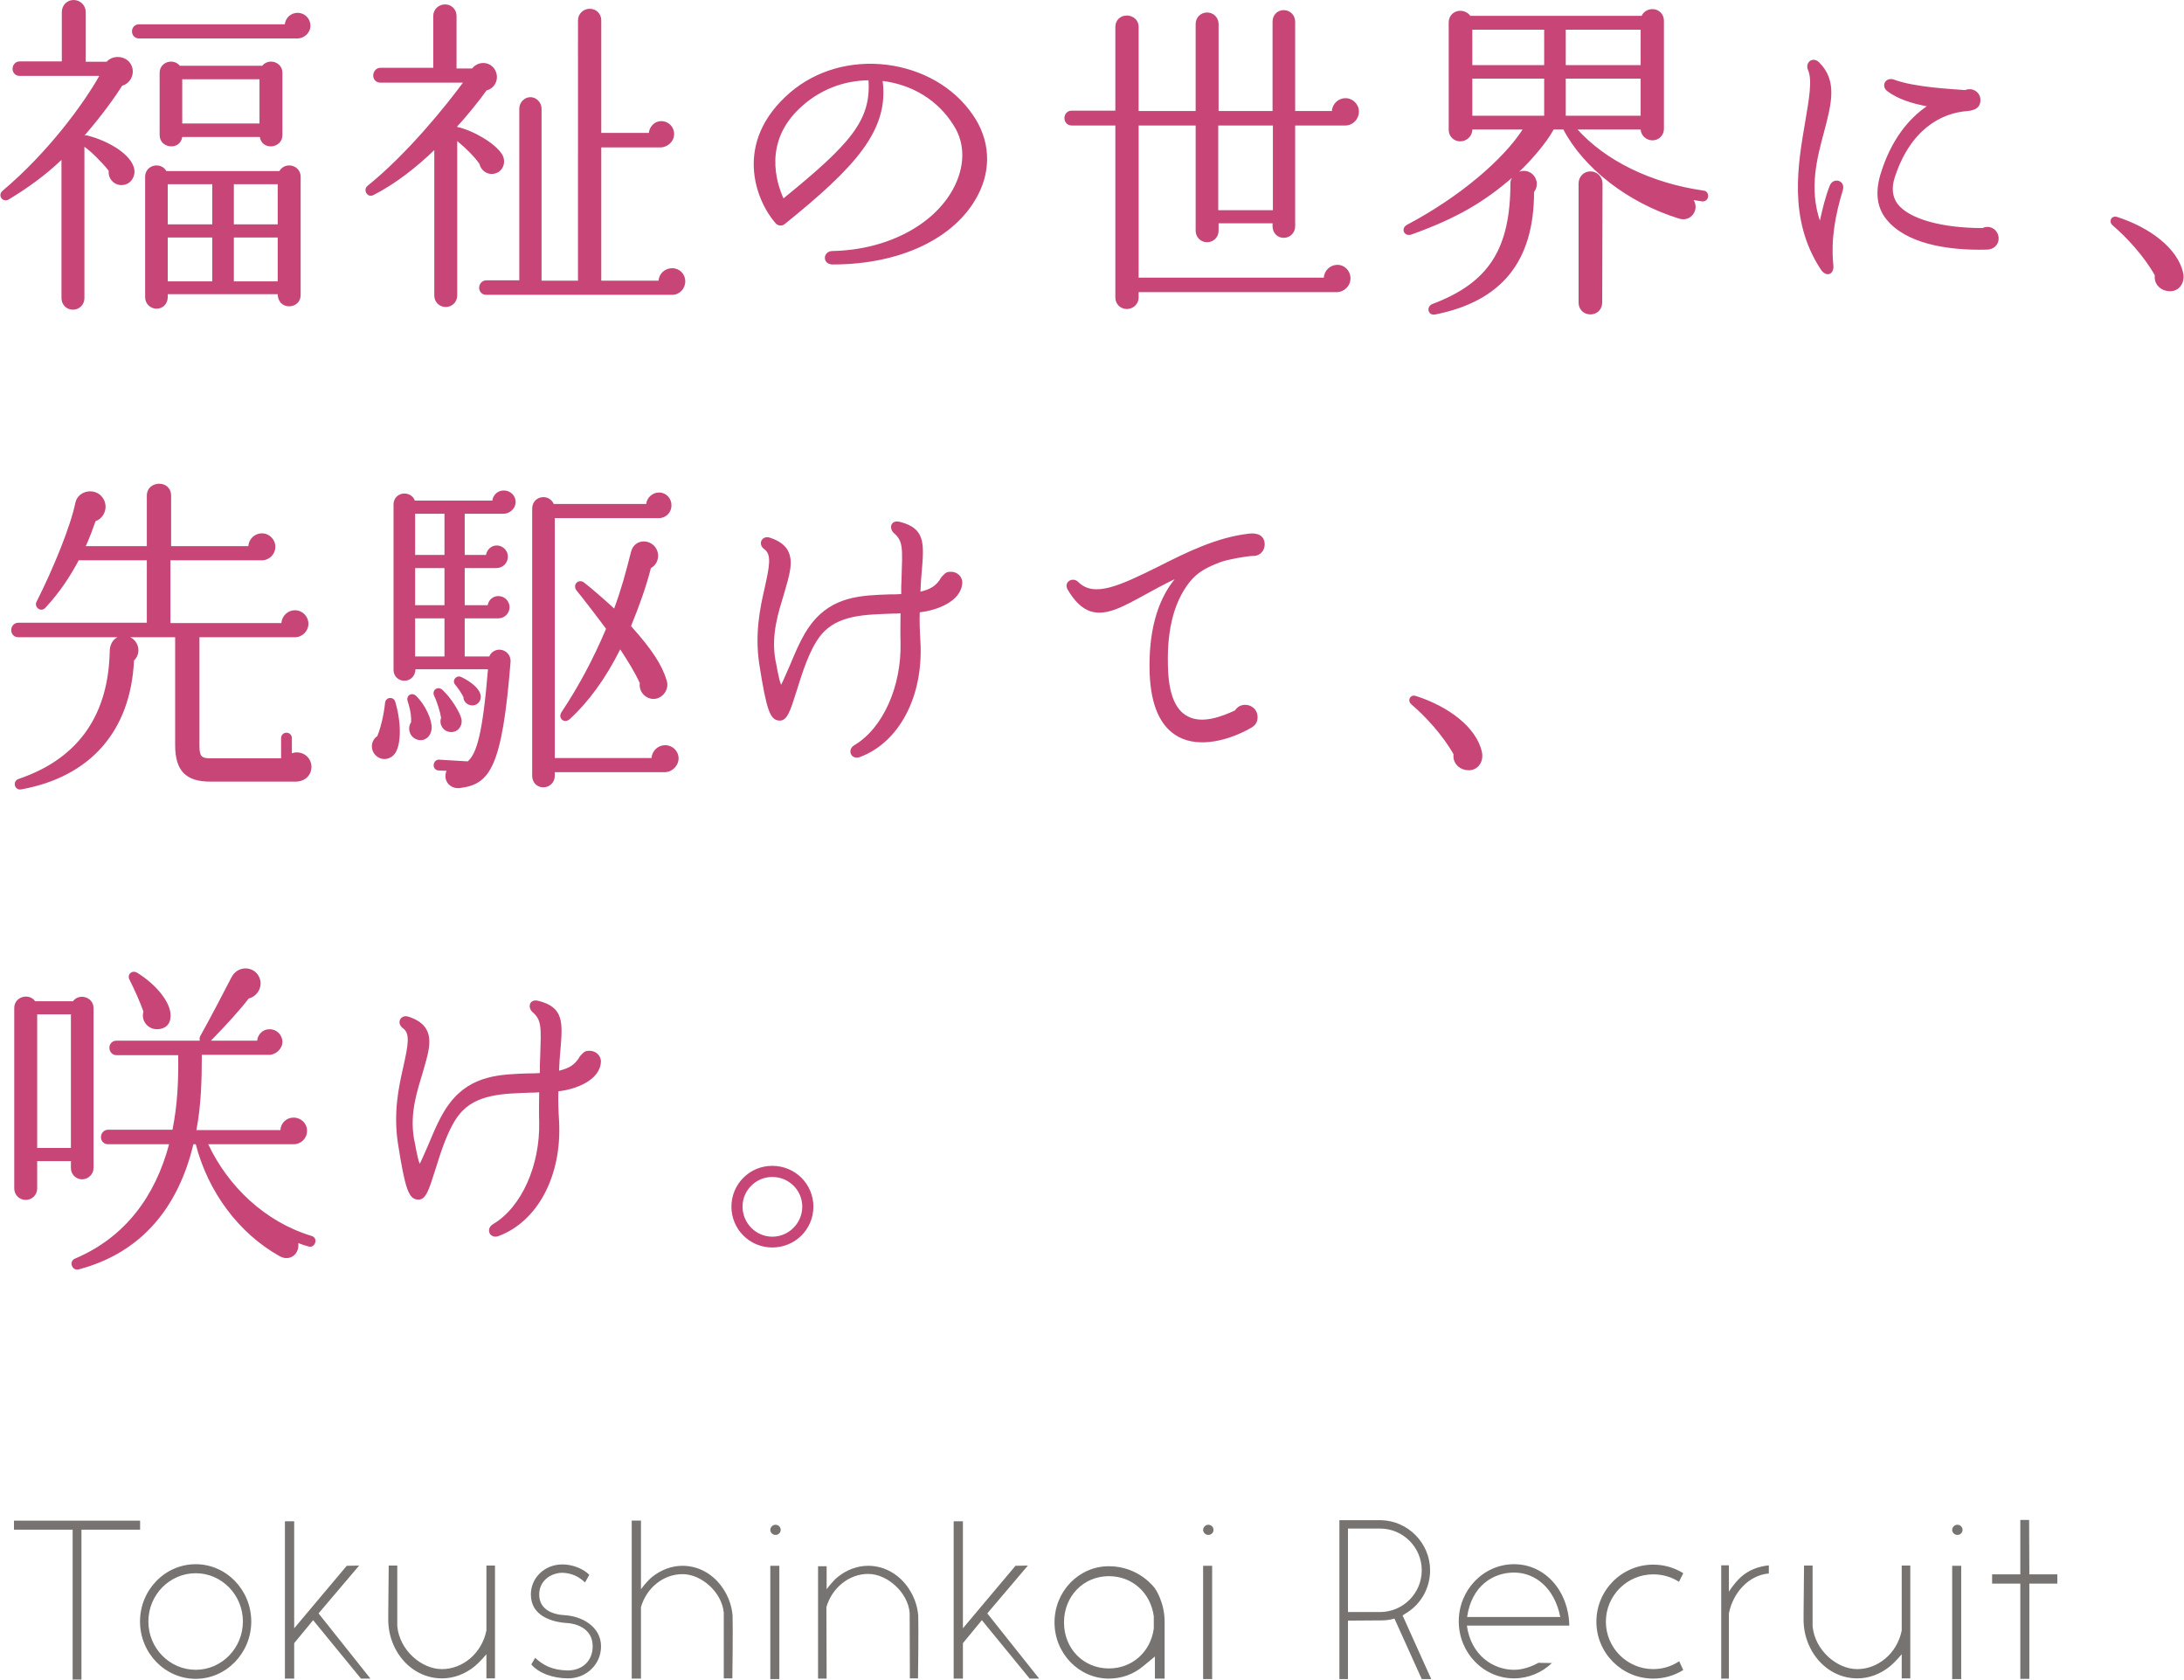 <svg xmlns="http://www.w3.org/2000/svg" width="455" height="350" viewBox="0 0 455 350"><path d="M29.188,318.671h-12.221s0,31.212,0,31.212h-1.833v-31.212s-12.222,0-12.222,0v-1.881h26.276v1.881ZM52.344,337.802c0,6.58-5.218,11.939-11.564,11.939-6.393,0-11.61-5.359-11.61-11.939,0-6.581,5.218-11.94,11.61-11.94,6.346,0,11.564,5.359,11.564,11.94ZM50.605,337.802c0-5.547-4.419-10.06-9.824-10.06-5.453,0-9.871,4.513-9.871,10.06,0,5.547,4.419,10.059,9.871,10.059,5.406,0,9.824-4.512,9.824-10.059ZM66.364,336.11l10.811,13.585h-1.974s-9.965-12.175-9.965-12.175l-3.948,4.795v7.38h-1.927v-32.776h1.927v22.294s10.952-13.021,10.952-13.021l2.585-.047-8.461,9.965ZM80.935,338.507c-.094-.752-.047-1.222.047-12.362h1.786v12.644c.47,4.982,5.03,8.931,9.307,8.931,4.231,0,8.273-3.196,9.26-8.038v-13.537h1.786v23.503h-1.786v-5.03s-1.316,1.598-2.538,2.586c-1.927,1.551-4.277,2.444-6.722,2.444-3.854,0-7.38-2.115-9.448-5.687-.94-1.645-1.551-3.526-1.692-5.453ZM110.691,346.733l.799-1.363c1.692,1.551,3.572,2.585,6.863,2.632,3.055-.047,5.124-2.069,5.124-5.029,0-3.902-3.713-4.748-5.218-4.842-3.243-.188-7.662-1.457-7.662-5.97,0-3.384,2.773-6.252,6.581-6.252,2.115,0,4.325.893,5.594,2.162l-.893,1.598c-1.363-1.316-2.82-1.927-4.654-2.021-2.444,0-4.889,1.645-4.889,4.513,0,3.102,2.679,4.183,5.312,4.325,3.526.188,7.568,2.35,7.568,6.487,0,3.76-3.055,6.674-6.863,6.674-3.149,0-6.205-1.128-7.662-2.914ZM133.536,334.794v14.901h-1.927v-32.917h1.927v14.303s1.175-1.645,2.35-2.586c1.833-1.457,4.042-2.303,6.299-2.303,3.62,0,6.91,2.021,8.837,5.359.893,1.504,1.457,3.243,1.598,5.029,0,.799.094,2.632-.047,13.068h-1.786v-13.679c-.376-4.231-4.607-8.038-8.602-8.038-3.948,0-7.474,2.82-8.649,6.863ZM160.481,318.729c0-.611.517-1.081,1.081-1.081.611,0,1.081.47,1.081,1.081,0,.564-.47,1.034-1.081,1.034-.564,0-1.081-.47-1.081-1.034ZM162.361,326.192v23.597h-1.88v-23.597h1.88ZM172.168,334.794l.047,14.901h-1.786v-23.409h1.786v4.795s1.175-1.645,2.35-2.586c1.833-1.457,4.042-2.303,6.299-2.303,3.619,0,6.91,2.021,8.837,5.359.893,1.504,1.457,3.243,1.598,5.029,0,.799.094,2.632-.047,13.068h-1.692l-.047-13.679c-.376-4.231-4.654-8.085-8.649-8.085-3.948,0-7.521,2.867-8.696,6.91ZM205.683,336.11l10.811,13.585h-1.974s-9.965-12.175-9.965-12.175l-3.948,4.795v7.38h-1.927v-32.776h1.927v22.294s10.952-13.021,10.952-13.021l2.585-.047-8.461,9.965ZM242.629,337.843v11.851h-2.021v-4.607s-2.444,2.021-2.444,2.021c-2.021,1.692-4.513,2.585-7.145,2.585-6.252,0-11.328-5.264-11.328-11.705,0-6.487,5.077-11.704,11.328-11.704,6.344,0,9.589,4.606,9.589,4.606,0,0,2.021,2.807,2.021,6.951ZM240.373,336.909v-.188c-.658-4.936-4.513-8.367-9.354-8.367-5.312,0-9.354,4.184-9.354,9.636s4.042,9.589,9.354,9.589c4.842,0,8.696-3.431,9.354-8.32v-2.351ZM250.65,318.729c0-.611.517-1.081,1.081-1.081.611,0,1.081.47,1.081,1.081,0,.564-.47,1.034-1.081,1.034-.564,0-1.081-.47-1.081-1.034ZM252.53,326.192v23.597h-1.88v-23.597h1.88ZM287.69,337.567l-6.863.047v12.174h-1.786v-33.092h8.649c5.641.094,10.247,4.795,10.247,10.436,0,3.525-1.739,6.816-4.701,8.743l-1.034.658,5.97,13.256h-1.974s-5.688-12.597-5.688-12.597c-1.269.376-2.35.376-2.82.376ZM287.502,335.828c4.795,0,8.696-3.901,8.696-8.696,0-4.795-3.902-8.696-8.696-8.696h-6.675s0,17.392,0,17.392h6.675ZM326.94,338.649h-21.341c.846,6.204,5.5,9.213,9.824,9.213,1.739,0,3.572-.611,5.077-1.457l2.82.047c-2.115,2.021-4.936,3.196-7.897,3.196-6.346,0-11.516-5.312-11.516-11.893,0-6.534,5.17-11.892,11.516-11.892,6.487,0,11.376,5.594,11.516,12.786ZM325.06,336.862c-1.222-6.158-5.312-9.26-9.636-9.26s-8.837,2.726-9.777,9.26h19.414ZM350.679,327.743l-.893,1.786c-1.598-1.034-3.431-1.551-5.359-1.551-5.453,0-9.871,4.419-9.871,9.871,0,5.406,4.419,9.871,9.871,9.871,1.927,0,3.807-.564,5.406-1.645l.846,1.833c-1.88,1.175-4.042,1.786-6.252,1.786-6.534,0-11.846-5.312-11.846-11.846,0-6.581,5.312-11.893,11.846-11.893,2.209,0,4.371.611,6.252,1.786ZM368.506,327.79c-4.23.376-7.474,4.042-8.32,8.32v13.585h-1.598v-23.597h1.598v5.5s.987-1.645,2.444-3.008c1.645-1.504,3.666-2.256,5.876-2.491v1.692ZM375.792,338.507c-.094-.752-.047-1.222.047-12.362h1.786v12.644c.47,4.982,5.03,8.931,9.307,8.931,4.23,0,8.273-3.196,9.26-8.038v-13.537h1.786v23.503h-1.786v-5.03s-1.316,1.598-2.539,2.586c-1.927,1.551-4.277,2.444-6.722,2.444-3.854,0-7.38-2.115-9.448-5.687-.94-1.645-1.551-3.526-1.693-5.453ZM406.704,318.729c0-.611.517-1.081,1.081-1.081.611,0,1.081.47,1.081,1.081,0,.564-.47,1.034-1.081,1.034-.564,0-1.081-.47-1.081-1.034ZM408.585,326.192v23.597h-1.88v-23.597h1.88ZM428.609,329.905h-5.829s0,19.837,0,19.837h-1.88v-19.837s-5.876,0-5.876,0v-1.927h5.876s0-11.328,0-11.328h1.833l.047,11.328h5.829v1.927Z" fill="#767370"/><path d="M26.091,38.443c-1.898.563-3.654-.983-3.444-2.881-1.405-1.757-3.654-4.006-5.06-4.99v31.555c0,1.335-1.055,2.39-2.39,2.39s-2.39-1.054-2.39-2.39v-28.814c-3.303,3.162-7.098,5.903-10.963,8.222-1.265.773-2.46-.843-1.265-1.827,9.488-8.012,16.867-18.132,20.1-23.895H4.093c-.843,0-1.476-.632-1.476-1.476s.633-1.546,1.476-1.546h8.784V2.53c0-1.406,1.054-2.53,2.46-2.53s2.53,1.124,2.53,2.53v10.331h4.357c1.476-1.687,4.709-1.195,5.341,1.265.422,1.616-.562,3.303-2.108,3.724-1.195,1.898-4.006,5.974-7.871,10.401.211-.07.491-.07.703,0,4.357,1.125,9.136,3.936,9.698,7.028.211,1.195-.422,2.741-1.898,3.162ZM61.933,8.012H28.972c-.843,0-1.475-.632-1.475-1.476s.632-1.476,1.475-1.476h30.361c.141-1.335,1.265-2.39,2.67-2.39,1.476,0,2.671,1.195,2.671,2.671s-1.265,2.671-2.741,2.671ZM62.636,61.495c0,1.335-1.054,2.319-2.39,2.319-1.475,0-2.39-1.124-2.39-2.53h-22.911v.633c0,1.335-.984,2.39-2.32,2.39s-2.389-1.054-2.389-2.39v-25.09c0-2.46,3.232-3.233,4.427-1.195h23.543c1.195-2.038,4.428-1.265,4.428,1.195v24.668ZM58.84,28.112c0,2.881-4.287,3.303-4.709.421h-16.165c-.421,2.882-4.709,2.46-4.709-.421v-12.932c0-2.249,2.811-3.163,4.217-1.476h17.148c1.405-1.687,4.216-.773,4.216,1.476v12.932ZM34.946,46.736h9.276v-8.363h-9.276v8.363ZM34.946,58.613h9.276v-9.136h-9.276v9.136ZM37.967,25.722h16.094v-9.206h-16.094v9.206ZM48.72,46.736h9.136v-8.363h-9.136v8.363ZM48.72,58.613h9.136v-9.136h-9.136v9.136ZM102.915,36.194c-1.406.281-2.741-.703-3.022-2.038-.984-1.476-3.092-3.514-4.639-4.779v32.188c0,1.335-1.054,2.39-2.39,2.39s-2.389-1.054-2.389-2.39v-30.29c-3.725,3.584-8.082,7.028-12.651,9.347-1.335.703-2.248-1.125-1.265-1.898,8.364-6.747,16.375-16.727,19.889-21.505h-17.218c-.843,0-1.476-.633-1.476-1.476s.633-1.616,1.476-1.616h11.033V3.303c0-1.335,1.125-2.389,2.46-2.389s2.389,1.054,2.389,2.389v10.964h3.233c1.687-2.038,4.709-1.195,5.131,1.265.281,1.475-.633,2.952-2.108,3.303-1.546,2.179-4.287,5.552-6.185,7.59,3.514.773,7.942,3.444,9.347,5.622,1.054,1.546.351,3.795-1.616,4.146ZM140.022,61.424h-38.724c-.843,0-1.475-.632-1.475-1.475s.632-1.546,1.475-1.546h6.887V22.63c0-1.265,1.054-2.39,2.319-2.39s2.32,1.125,2.32,2.39v35.842h7.59V4.217c0-1.335,1.124-2.39,2.46-2.39s2.39,1.054,2.39,2.39v23.473h9.909c.141-1.335,1.195-2.46,2.6-2.46,1.476,0,2.67,1.195,2.67,2.67,0,1.617-1.405,2.812-2.881,2.812h-12.299v27.76h11.947c.07-1.475,1.335-2.6,2.811-2.6,1.546,0,2.741,1.195,2.741,2.741s-1.195,2.811-2.741,2.811ZM173.485,55.099c-2.249,0-2.109-2.812,0-2.812,11.104-.211,20.943-5.271,25.09-12.931,2.46-4.569,2.6-9.418.07-13.283-3.233-5.201-8.574-8.434-14.758-9.206,1.335,10.331-5.763,17.991-20.381,29.798-.562.492-1.476.421-1.968-.211-4.006-4.569-8.996-16.797,3.092-27.199,5.341-4.568,12.58-6.676,20.1-5.763,7.309.914,13.915,4.569,17.921,10.401,3.584,5.131,4.006,11.315.984,16.937-4.709,8.855-16.094,14.267-30.15,14.267ZM166.739,22.419c-7.731,7.168-4.99,15.602-3.514,18.905,13.916-11.315,18.273-16.235,17.711-24.598-5.341.07-10.261,2.038-14.196,5.693ZM280.298,26.144h-10.472v21.014c0,1.335-1.054,2.39-2.389,2.39s-2.32-1.055-2.32-2.39v-.633h-11.245v1.546c0,1.335-1.054,2.39-2.39,2.39s-2.389-1.054-2.389-2.39v-21.927h-11.877v31.696h38.583c.07-1.476,1.335-2.671,2.811-2.671,1.546,0,2.741,1.265,2.741,2.811,0,1.617-1.335,2.882-2.882,2.882h-41.254v1.124c0,1.335-1.125,2.39-2.46,2.39s-2.39-1.054-2.39-2.39V26.144h-9.136c-.843,0-1.475-.703-1.475-1.546s.632-1.546,1.475-1.546h9.136V5.552c0-1.335,1.054-2.319,2.39-2.319s2.46.984,2.46,2.319v17.57h11.877V4.99c0-1.335,1.054-2.39,2.389-2.39s2.39,1.054,2.39,2.39v18.132h11.245V4.498c0-1.335.984-2.389,2.32-2.389s2.389,1.054,2.389,2.389v18.624h7.661c.07-1.476,1.335-2.671,2.811-2.671,1.546,0,2.811,1.265,2.811,2.812s-1.265,2.881-2.811,2.881ZM253.803,43.784h11.385v-17.64h-11.385v17.64ZM354.593,41.957c-.633-.071-1.195-.211-1.757-.281,1.265,2.038-.562,4.639-3.022,3.865-10.753-3.303-19.959-10.612-24.106-18.554h-2.038c-1.405,2.671-4.709,6.466-7.168,8.785,1.546-.562,3.162.281,3.584,1.898.211.843,0,1.687-.492,2.319,0,14.618-6.887,22.771-20.522,25.512-1.687.351-1.968-1.687-.633-2.179,11.737-4.427,16.235-11.455,16.235-25.3,0-.492.351-.984.351-.984-5.763,4.92-11.174,8.293-20.943,11.807-1.546.562-2.39-1.265-.913-2.038,11.034-5.833,20.03-13.634,24.036-19.819h-10.472c0,1.335-1.124,2.46-2.53,2.46-1.335,0-2.39-1.054-2.39-2.389V4.639c0-1.335,1.054-2.39,2.39-2.39.843,0,1.687.422,2.108,1.054h35.702c.351-.843,1.265-1.405,2.249-1.405,1.335,0,2.39,1.054,2.39,2.39v22.559c0,1.335-1.054,2.39-2.39,2.39-1.265,0-2.389-.984-2.46-2.249h-13.142c5.833,6.466,15.321,11.175,26.284,12.721.633.07.984.632.913,1.265-.07.633-.632,1.054-1.265.984ZM306.732,13.564h14.97v-7.379h-14.97v7.379ZM306.732,24.106h14.97v-7.73h-14.97v7.73ZM326.2,13.564h15.602v-7.379h-15.602v7.379ZM326.2,24.106h15.602v-7.73h-15.602v7.73ZM333.79,63.041c0,1.405-1.054,2.46-2.46,2.46s-2.46-1.054-2.46-2.46v-24.809c0-1.405,1.054-2.53,2.46-2.53s2.53,1.124,2.53,2.53l-.07,24.809ZM381.948,55.239c.211,1.968-1.475,2.601-2.6.914-6.957-10.542-4.709-22.209-3.232-30.993.773-4.569,1.475-8.504.562-10.542-.703-1.616.984-2.952,2.319-1.616,3.795,3.795,2.6,8.433,1.054,14.337-1.546,5.693-3.162,11.877-.913,18.624.562-2.46,1.125-4.92,2.038-7.239.703-1.898,3.373-1.195,2.741.913-1.546,5.061-2.53,10.261-1.968,15.602ZM413.855,52.007c-8.574.211-16.867-1.405-20.803-6.255-2.038-2.46-2.389-5.623-1.335-9.277,2.249-7.52,6.114-11.877,9.698-14.337-3.022-.562-5.974-1.475-8.152-3.092-1.546-1.124-.422-3.092,1.335-2.46,4.287,1.616,12.159,1.968,14.829,2.179,1.476-.633,3.162.421,3.162,2.038,0,1.687-1.124,2.109-2.53,2.32-5.833.351-12.159,4.076-15.321,13.845-.703,2.178-.492,4.006.562,5.482,2.46,3.232,9.418,5.06,17.711,5.06,1.616-.773,3.373.421,3.373,2.178,0,1.405-1.124,2.32-2.53,2.32ZM451.309,60.581c-1.476-.281-2.6-1.616-2.39-3.232-2.249-4.006-5.903-7.942-8.785-10.401-.913-.773-.281-2.109.913-1.758,6.817,2.179,12.651,6.536,13.775,11.667.492,2.178-1.054,4.287-3.514,3.724ZM61.581,162.831h-17.781c-5.131,0-7.309-2.32-7.309-7.59v-22.489h-9.347c1.827.913,2.319,3.373.773,4.849-.703,14.828-9.206,24.246-23.473,26.847-1.476.281-1.898-1.757-.563-2.179,13.072-4.427,18.694-13.986,18.976-26.495,0-1.265.492-2.46,1.616-3.022H3.812c-.843,0-1.476-.633-1.476-1.476s.633-1.546,1.476-1.546h26.777v-13.002h-14.196c-1.687,3.233-4.006,6.747-6.958,9.909-.913.984-2.389-.14-1.827-1.265,3.514-6.957,7.098-15.743,8.082-20.592.562-2.811,4.638-3.374,5.973-.633.843,1.687,0,3.795-1.757,4.428-.562,1.616-1.265,3.514-2.038,5.201h12.721v-10.472c0-1.757,1.335-2.53,2.6-2.53s2.46.843,2.46,2.53v10.472h16.094c.07-1.476,1.335-2.67,2.811-2.67,1.546,0,2.811,1.265,2.811,2.811s-1.265,2.811-2.811,2.811h-19.046v13.072h23.122c.07-1.476,1.335-2.671,2.811-2.671,1.546,0,2.811,1.265,2.811,2.811s-1.265,2.812-2.811,2.812h-19.889v22.489c0,2.319.351,2.741,2.39,2.741h14.618v-4.217c0-.632.492-1.124,1.125-1.124s1.124.492,1.124,1.124v3.162c1.968-.703,4.076.703,4.076,2.812,0,1.898-1.476,3.092-3.303,3.092ZM78.261,157.349c-1.195-1.195-.984-3.092.351-4.006.703-1.757,1.335-4.287,1.616-6.958.141-1.194,1.758-1.335,2.109-.211,1.335,4.498,1.195,8.785.07,10.613-.913,1.475-2.882,1.827-4.146.562ZM104.897,107.029h-8.082v8.574h4.428c.211-1.125,1.124-1.968,2.249-1.968,1.265,0,2.319,1.054,2.319,2.32,0,1.335-1.054,2.389-2.389,2.389h-6.607v7.731h4.779c.211-1.124,1.124-1.898,2.249-1.898,1.265,0,2.319,1.054,2.319,2.32s-1.054,2.319-2.319,2.319h-7.028v7.942h5.131c.351-.913,1.265-1.476,2.249-1.405,1.265.07,2.249,1.195,2.179,2.46-1.758,22.067-4.287,25.582-10.542,26.354-1.968.281-3.654-1.475-2.812-3.584l-1.616-.071c-.633,0-1.124-.562-1.054-1.195.07-.632.562-1.124,1.195-1.054l5.903.351c1.828-1.616,3.092-5.552,4.216-19.186h-15.11c0,1.335-.984,2.39-2.319,2.39-1.265,0-2.249-.984-2.249-2.249v-34.507c0-1.265.983-2.249,2.249-2.249.983,0,1.898.562,2.178,1.475h16.165c.14-1.195,1.124-2.108,2.39-2.108,1.335,0,2.46,1.054,2.46,2.39s-1.195,2.46-2.53,2.46ZM86.835,154.046c-1.476-.492-2.038-2.32-1.195-3.584.07-.773,0-2.179-.703-4.357-.422-1.265.913-1.968,1.757-1.125,1.968,1.898,3.303,4.99,3.233,6.677-.071,1.828-1.546,2.952-3.092,2.39ZM86.484,115.604h6.114v-8.574h-6.114v8.574ZM86.484,126.075h6.114v-7.731h-6.114v7.731ZM86.484,136.757h6.114v-7.942h-6.114v7.942ZM93.793,152.5c-1.476-.141-2.39-1.617-1.898-2.952-.141-1.054-.843-3.374-1.405-4.498-.633-1.195.632-2.249,1.687-1.335,1.757,1.616,3.584,4.568,3.935,5.974.351,1.475-.703,2.952-2.319,2.811ZM98.501,146.948c-.984.07-1.968-.703-1.968-1.757-.351-.703-1.125-1.898-1.687-2.53-.773-.913.211-2.108,1.265-1.616,2.038.983,3.514,2.249,3.936,3.444.422,1.124-.281,2.389-1.546,2.46ZM138.49,160.863h-22.911v.773c0,1.335-1.054,2.389-2.39,2.389s-2.319-1.054-2.319-2.389v-55.661c0-2.671,3.444-3.303,4.498-.984h19.256c.141-1.335,1.335-2.39,2.67-2.39,1.476,0,2.6,1.195,2.6,2.671s-1.124,2.67-2.67,2.67h-21.646v49.969h20.17c.071-1.475,1.335-2.67,2.812-2.67,1.546,0,2.811,1.195,2.811,2.741s-1.335,2.881-2.882,2.881ZM135.538,145.543c-1.475-.351-2.46-1.758-2.249-3.233-.983-2.179-2.46-4.568-4.076-7.028-3.092,6.185-6.747,11.104-10.542,14.548-1.125.984-2.53-.211-1.687-1.475,3.584-5.411,6.536-10.893,9.277-17.359-1.546-2.109-5.061-6.677-6.115-7.942-.983-1.195.351-2.6,1.546-1.687,1.546,1.195,4.779,4.006,6.255,5.411,1.546-4.216,2.39-7.38,3.514-11.807.562-2.249,2.952-2.741,4.498-1.546,1.616,1.265,1.546,3.865-.351,4.919-.984,3.795-2.249,7.45-4.146,12.088,4.357,4.849,6.465,8.082,7.45,11.385.632,2.038-1.265,4.216-3.374,3.725ZM191.617,127.551c-.07,1.898,0,3.865.141,6.184.633,11.456-4.498,20.943-12.58,23.966-1.827.703-2.811-1.476-1.195-2.46,5.974-3.514,9.839-12.299,9.628-21.295-.07-2.32,0-4.287,0-6.185-.492.07-1.054.07-1.616.07-5.693.211-11.596.211-15.04,4.569-2.32,2.881-3.866,7.942-4.99,11.525-1.335,4.217-1.968,6.395-3.725,6.185-1.757-.211-2.53-1.898-4.076-11.877-.913-6.184.141-11.455,1.124-15.672.984-4.498,1.546-7.028-.07-8.152-1.476-1.125-.421-2.952,1.195-2.39,1.757.562,3.092,1.475,3.724,2.67,1.265,2.32.281,5.271-.773,8.926-1.195,4.006-2.741,8.504-1.828,13.845.211.773.633,3.865,1.195,5.201.492-.913,1.125-2.53,1.687-3.725,1.195-2.811,2.6-6.395,4.568-8.925,4.498-5.903,10.683-5.974,16.305-6.185.843,0,1.686,0,2.46-.07,0-1.195,0-2.249.07-3.303.211-6.255.351-7.731-1.616-9.418-1.054-.984-.633-2.811,1.265-2.319,5.271,1.335,5.061,4.427,4.569,10.261-.141,1.335-.211,2.671-.281,4.287,1.968-.492,3.303-1.125,4.357-3.022.633-.632.843-1.124,1.898-1.124,1.335-.071,2.53.984,2.46,2.319-.211,3.936-5.481,5.763-8.855,6.115ZM261.084,115.814c-1.265,0-5.481.773-6.747,1.265-2.6.984-4.779,1.968-6.535,4.216-3.514,4.498-4.849,10.823-4.428,18.765.281,4.849,1.616,7.871,4.006,9.136,3.022,1.686,7.169.07,9.909-1.195,1.335-2.108,4.709-1.195,4.709,1.405,0,1.054-.492,1.757-1.405,2.249-4.287,2.46-10.613,4.287-15.11,1.828-3.724-2.038-5.693-6.395-5.973-13.142-.281-8.504,1.475-15.04,5.201-19.678-2.179,1.054-4.146,2.108-6.044,3.162-4.498,2.46-8.012,4.498-11.315,3.584-1.898-.562-3.514-2.179-4.919-4.569-.913-1.616,1.054-2.74,2.179-1.616,3.303,3.303,8.574.843,16.797-3.233,5.693-2.881,12.017-6.044,18.764-6.817,1.616-.211,3.303.281,3.303,2.249,0,1.335-1.054,2.46-2.39,2.39ZM305.215,160.371c-1.476-.281-2.6-1.616-2.39-3.232-2.249-4.006-5.903-7.942-8.785-10.401-.913-.773-.281-2.109.913-1.758,6.817,2.179,12.651,6.536,13.775,11.667.492,2.178-1.054,4.287-3.514,3.724ZM19.484,243.365c0,1.265-1.125,2.32-2.39,2.32s-2.32-1.054-2.32-2.32v-1.475h-7.027v5.693c0,1.335-1.054,2.389-2.39,2.389s-2.39-1.054-2.39-2.389v-37.6c0-2.319,3.022-3.232,4.357-1.405h7.872c1.335-1.757,4.287-.843,4.287,1.405v33.383ZM7.748,239.148h7.027v-27.831h-7.027v27.831ZM64.252,259.669c-.703-.211-1.405-.421-2.108-.703.281,2.39-1.827,3.866-3.865,2.741-8.574-4.779-14.97-13.494-17.499-23.333h-.492c-3.092,12.932-10.613,22.56-23.895,26.074-1.405.351-2.109-1.687-.773-2.249,10.472-4.427,16.727-13.002,19.608-23.825h-12.72c-.843,0-1.476-.632-1.476-1.475s.633-1.546,1.476-1.546h13.424c1.054-5.201,1.265-10.261,1.194-15.532h-12.861c-.843,0-1.475-.703-1.475-1.546s.632-1.475,1.475-1.475h17.359c-.07-.281-.07-.633.071-.914,1.898-3.373,5.131-9.558,6.536-12.299s5.271-2.319,5.973.563c.422,1.686-.703,3.443-2.39,3.865-1.827,2.39-4.709,5.552-7.871,8.785h9.628c.14-1.335,1.194-2.39,2.6-2.39,1.475,0,2.67,1.195,2.67,2.67,0,1.405-1.405,2.671-2.741,2.671h-14.056c0,5.271-.141,10.471-1.125,15.672h17.5c.07-1.475,1.265-2.6,2.74-2.6,1.546,0,2.812,1.195,2.812,2.741,0,1.616-1.265,2.811-2.812,2.811h-17.78c4.146,8.785,11.807,16.165,21.575,19.116.633.211.914.773.703,1.405-.211.633-.773.984-1.405.773ZM32.767,214.41c-1.968.07-3.444-1.828-2.881-3.654-.563-1.687-2.038-4.99-2.882-6.606-.633-1.125.492-2.179,1.616-1.476,3.866,2.39,6.606,5.833,6.887,8.363.211,1.828-.562,3.303-2.741,3.374ZM116.331,227.341c-.07,1.898,0,3.865.141,6.184.633,11.456-4.498,20.943-12.58,23.966-1.827.703-2.811-1.476-1.195-2.46,5.974-3.514,9.839-12.299,9.628-21.295-.07-2.32,0-4.287,0-6.185-.492.07-1.054.07-1.616.07-5.693.211-11.596.211-15.04,4.569-2.32,2.881-3.865,7.942-4.99,11.525-1.335,4.217-1.968,6.395-3.725,6.185-1.757-.211-2.53-1.898-4.076-11.877-.913-6.184.141-11.455,1.124-15.672.984-4.498,1.546-7.028-.07-8.152-1.476-1.125-.421-2.952,1.195-2.39,1.757.562,3.092,1.475,3.724,2.67,1.265,2.32.281,5.271-.773,8.926-1.195,4.006-2.741,8.504-1.828,13.845.211.773.633,3.865,1.195,5.201.492-.913,1.125-2.53,1.687-3.725,1.195-2.811,2.6-6.395,4.568-8.925,4.498-5.903,10.683-5.974,16.305-6.185.843,0,1.686,0,2.46-.07,0-1.195,0-2.249.07-3.303.211-6.255.351-7.731-1.616-9.418-1.054-.984-.633-2.811,1.265-2.319,5.271,1.335,5.061,4.427,4.569,10.261-.141,1.335-.211,2.671-.281,4.287,1.968-.492,3.303-1.125,4.357-3.022.633-.632.843-1.124,1.898-1.124,1.335-.071,2.53.984,2.46,2.319-.211,3.936-5.481,5.763-8.855,6.115ZM160.884,259.881c-4.709,0-8.504-3.795-8.504-8.504s3.795-8.504,8.504-8.504c4.779,0,8.574,3.795,8.574,8.504s-3.795,8.504-8.574,8.504ZM160.884,245.192c-3.373,0-6.185,2.741-6.185,6.185s2.812,6.255,6.185,6.255c3.444,0,6.255-2.812,6.255-6.255s-2.811-6.185-6.255-6.185Z" fill="#c74677"/></svg>